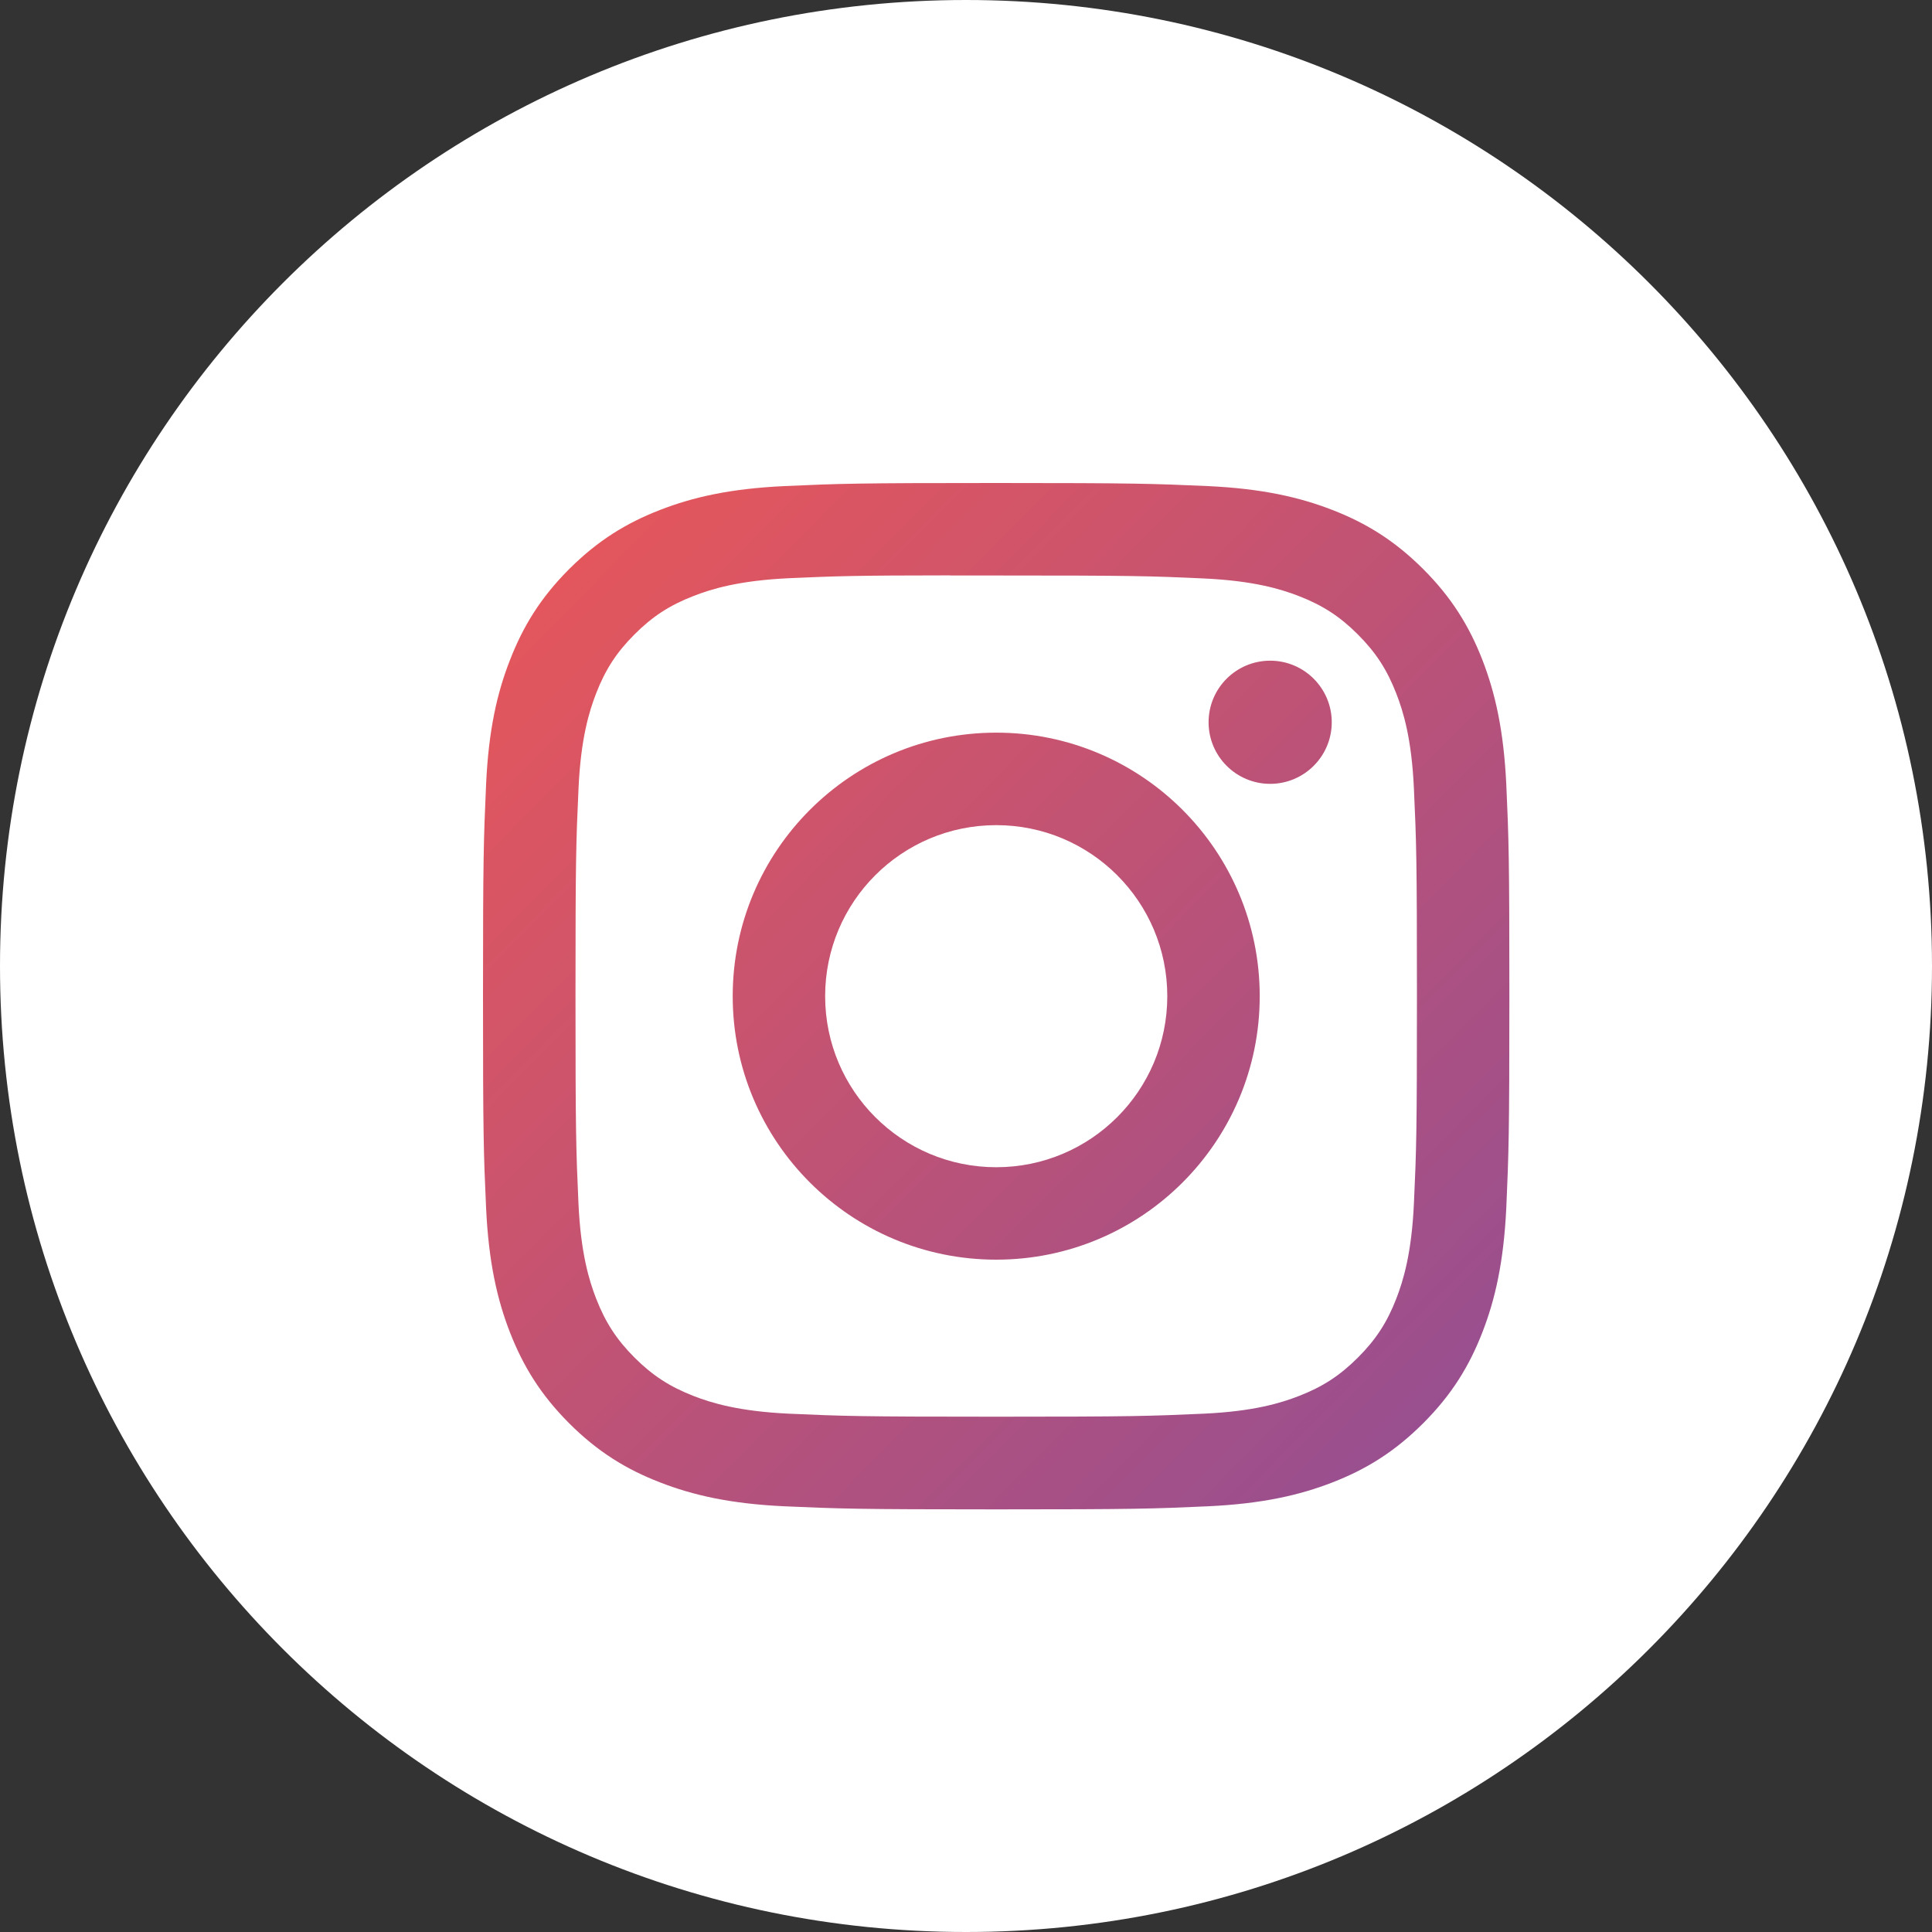 <svg xmlns="http://www.w3.org/2000/svg" xmlns:xlink="http://www.w3.org/1999/xlink" width="32" height="32" viewBox="0 0 32 32">
    <rect x="0" y="0" width="32" height="32" fill="#333333" stroke="none"/>
    <defs>
        <linearGradient id="prefix__b" x1="0%" x2="102%" y1="0%" y2="101%">
            <stop offset="0%" stop-color="#EB5757"/>
            <stop offset="100%" stop-color="#904E95"/>
        </linearGradient>
        <path id="prefix__a" d="M0 16C0 7.163 7.163 0 16 0s16 7.163 16 16-7.163 16-16 16S0 24.837 0 16z"/>
    </defs>
    <g fill="none" fill-rule="evenodd">
        <mask id="prefix__c" fill="#fff">
            <use xlink:href="#prefix__a"/>
        </mask>
        <use fill="#FFF" xlink:href="#prefix__a"/>
        <path fill="url(#prefix__b)" d="M16.5 8c-2.308 0-2.597.01-3.504.051-.905.042-1.523.185-2.063.395-.56.217-1.033.508-1.506.98-.473.473-.763.947-.98 1.506-.212.54-.355 1.158-.396 2.063C8.011 13.902 8 14.192 8 16.5s.01 2.597.051 3.504c.042.905.185 1.523.395 2.063.218.559.508 1.033.98 1.506.473.473.947.764 1.506.98.54.21 1.158.354 2.063.396.907.04 1.196.051 3.505.051 2.308 0 2.597-.01 3.504-.051.905-.042 1.523-.185 2.064-.395.559-.217 1.032-.508 1.505-.981.473-.473.763-.947.98-1.506.21-.54.353-1.158.396-2.063.04-.907.051-1.196.051-3.504s-.01-2.598-.051-3.505c-.043-.905-.186-1.522-.395-2.063-.218-.559-.508-1.033-.981-1.506-.473-.472-.946-.763-1.506-.98-.541-.21-1.16-.353-2.064-.395-.907-.04-1.196-.051-3.505-.051h.003zm-.762 1.532h.763c2.27 0 2.538.008 3.435.049.828.038 1.278.176 1.578.292.396.154.68.339.977.636.297.298.481.58.636.978.116.299.255.749.292 1.577.041.896.05 1.166.05 3.434 0 2.268-.009 2.538-.05 3.434-.038.828-.176 1.278-.292 1.578-.154.396-.339.679-.636.976-.298.297-.58.482-.977.636-.3.117-.75.255-1.578.293-.897.04-1.166.05-3.435.05-2.27 0-2.539-.01-3.435-.05-.829-.039-1.279-.177-1.578-.293-.397-.155-.68-.339-.978-.636-.297-.298-.481-.58-.636-.977-.116-.3-.255-.75-.293-1.578-.04-.896-.049-1.165-.049-3.435s.009-2.538.05-3.434c.037-.828.176-1.278.292-1.578.154-.397.339-.68.636-.977.298-.298.581-.482.978-.636.3-.117.75-.255 1.578-.294.784-.035 1.088-.046 2.672-.047v.002zm5.3 1.411c-.563 0-1.02.456-1.02 1.02 0 .563.457 1.02 1.02 1.02s1.02-.457 1.02-1.02-.457-1.02-1.02-1.02zm-4.537 1.192c-2.41 0-4.365 1.954-4.365 4.365 0 2.41 1.954 4.364 4.365 4.364 2.41 0 4.364-1.953 4.364-4.364 0-2.41-1.954-4.365-4.364-4.365zm0 1.532c1.565 0 2.833 1.268 2.833 2.833 0 1.565-1.268 2.833-2.833 2.833-1.565 0-2.834-1.268-2.834-2.833 0-1.565 1.269-2.833 2.834-2.833z" mask="url(#prefix__c)"/>
    </g>
</svg>
